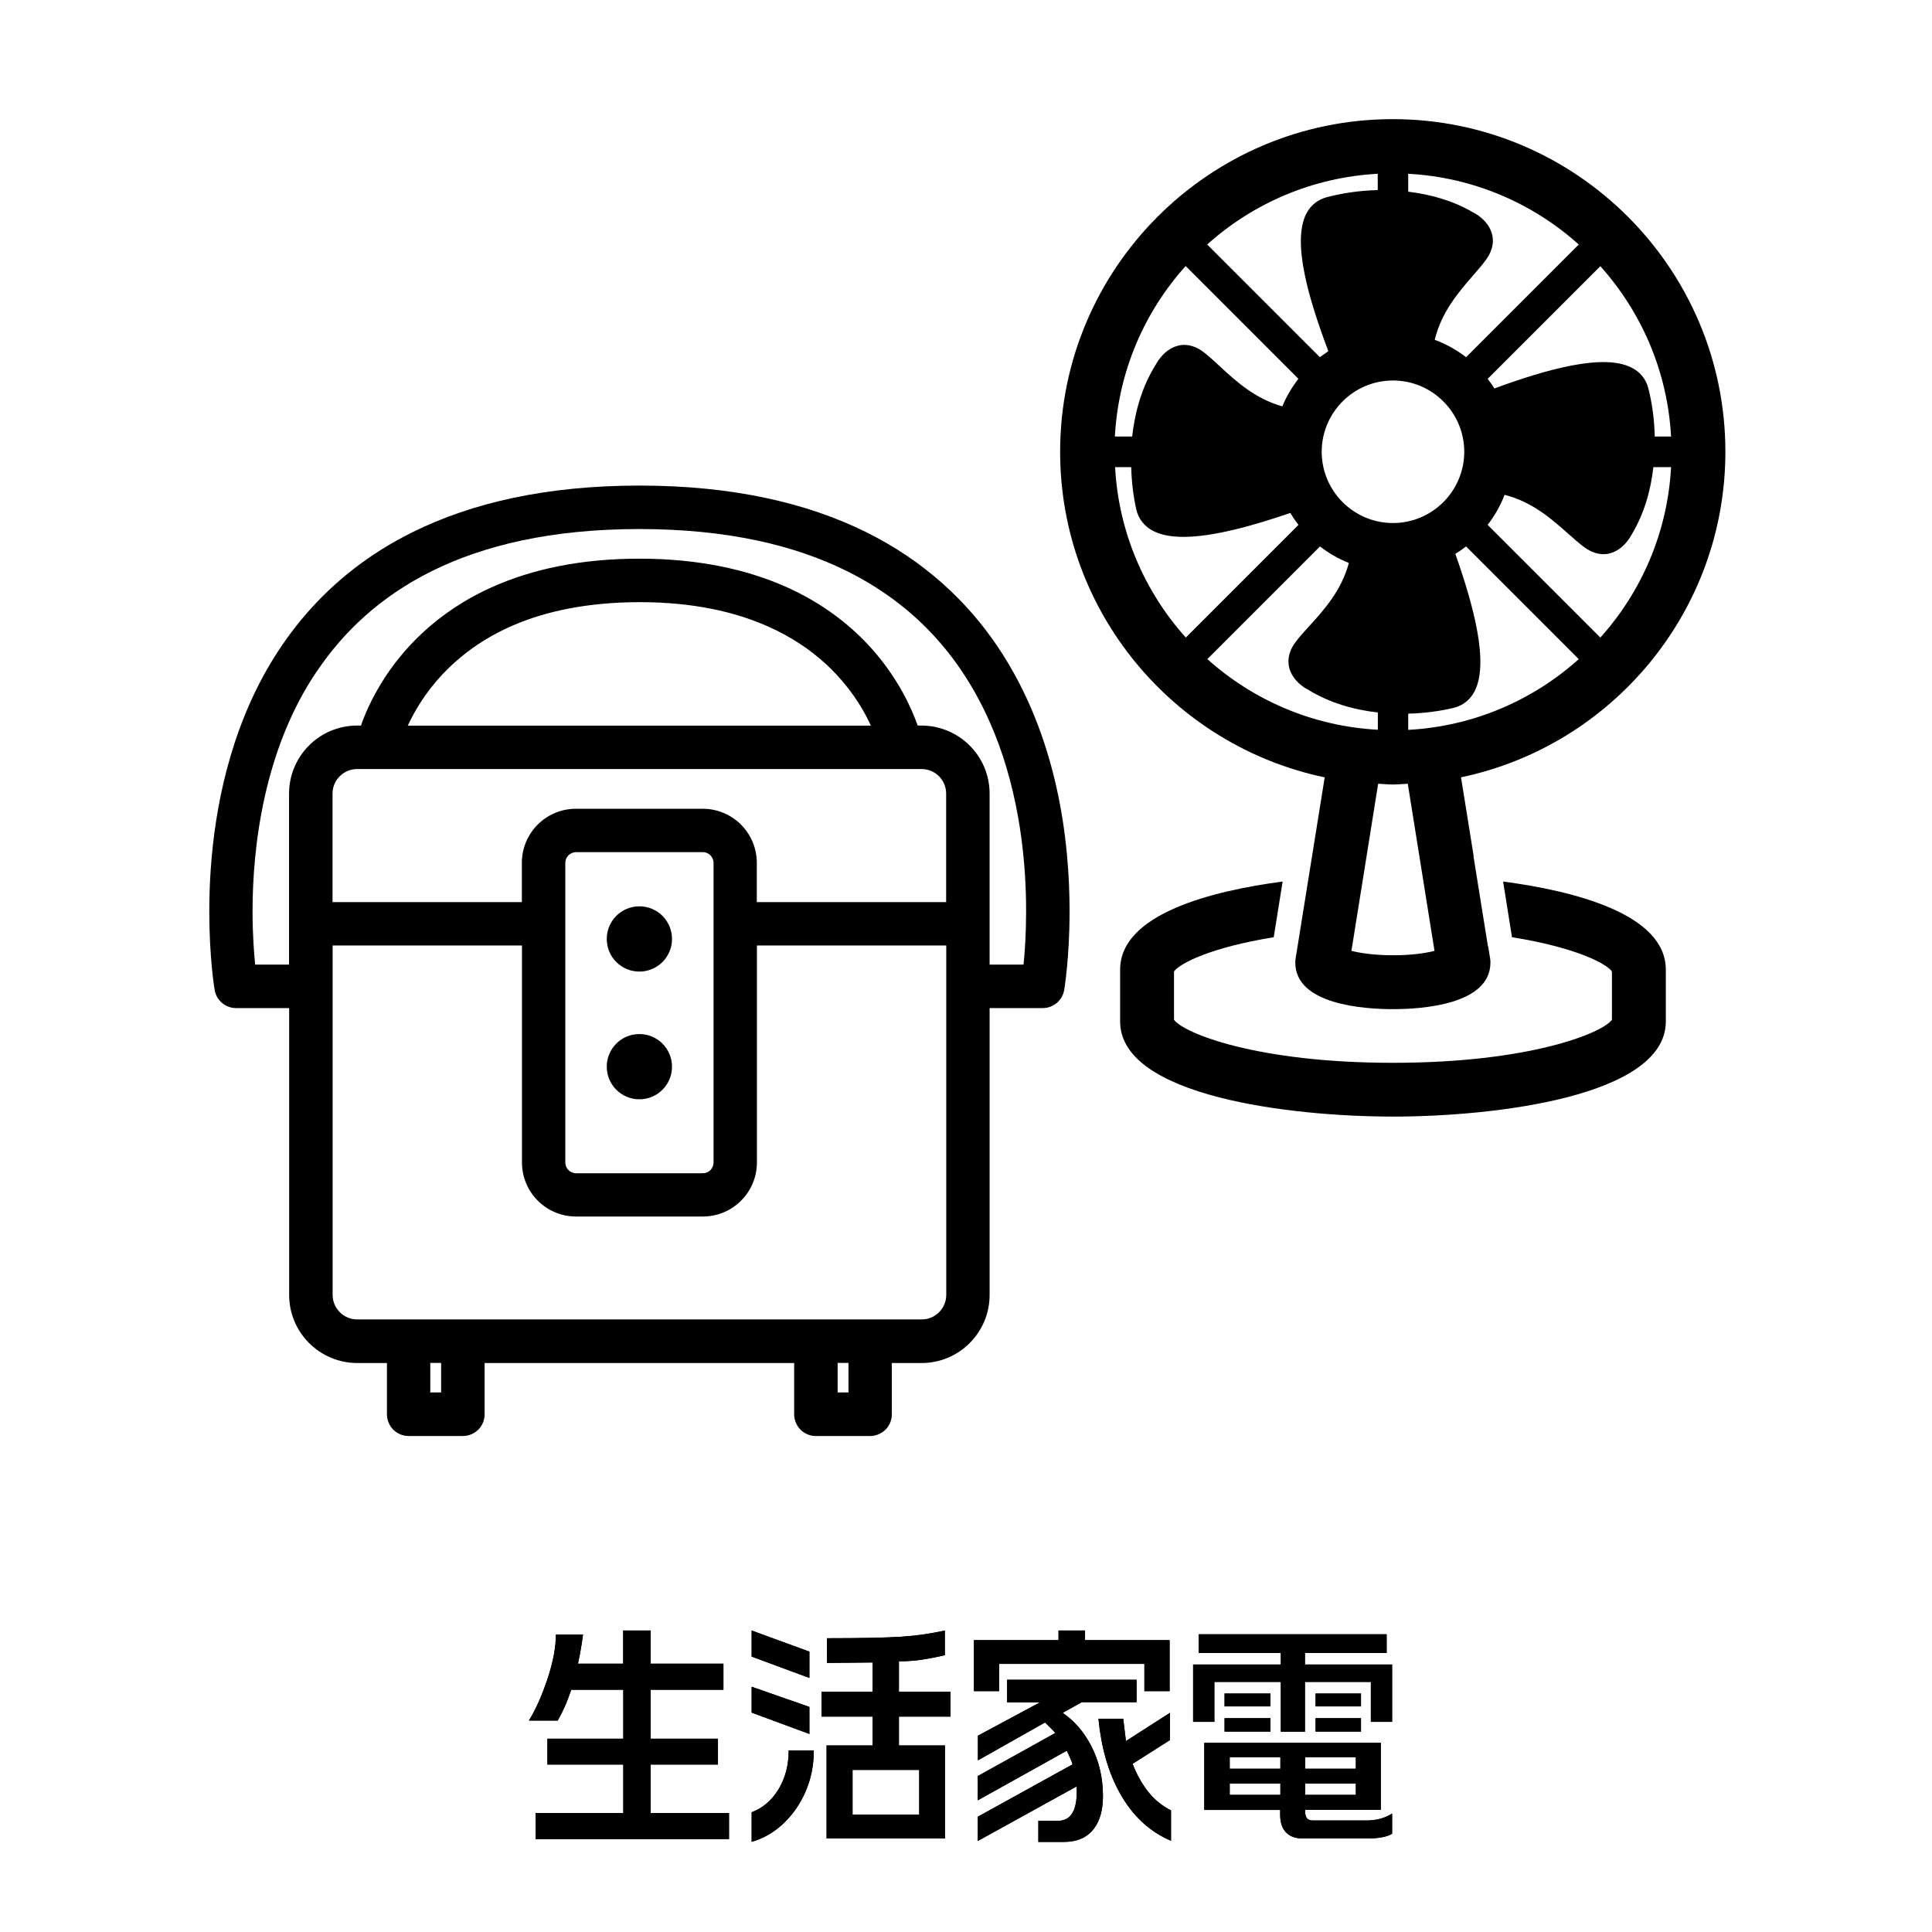 <?xml version="1.0" encoding="UTF-8"?><svg id="_レイヤー_2" xmlns="http://www.w3.org/2000/svg" viewBox="0 0 180 180"><defs><style>.cls-1{fill:none;}.cls-1,.cls-2{stroke-width:0px;}.cls-2{fill:#000;}</style></defs><g id="_レイヤー_16"><path class="cls-2" d="M54.32,152.28c-.12.93-.28,1.84-.47,2.72h4.21v-3.09h2.56v3.09h6.78v2.43h-6.78v4.56h6.27v2.41h-6.27v4.51h7.3v2.43h-18.02v-2.43h8.17v-4.51h-7.07v-2.41h7.07v-4.56h-4.85c-.22.64-.42,1.17-.61,1.59-.19.42-.4.84-.65,1.28h-2.68c.66-1.08,1.24-2.4,1.75-3.94.51-1.55.76-2.91.76-4.07h2.54Z"/><path class="cls-2" d="M75.41,153.88v2.45l-5.38-1.99v-2.43l5.38,1.97ZM75.41,159.03v2.52l-5.38-1.99v-2.41l5.38,1.88ZM73.47,163.08h2.35c0,2.1-.6,3.98-1.79,5.63-1.1,1.47-2.43,2.44-4,2.89v-2.76c1.03-.38,1.86-1.09,2.5-2.13.63-1.04.95-2.25.95-3.64ZM88.03,151.91v2.3c-.76.18-1.47.31-2.14.42-.67.1-1.39.15-2.14.15v2.83h4.8v2.32h-4.8v2.69h4.29v8.67h-11.03v-8.67h4.29v-2.69h-4.76v-2.32h4.76v-2.72l-4.25.04v-2.3c3.19,0,5.49-.05,6.91-.14,1.42-.09,2.78-.29,4.08-.58ZM79.43,169.06h6.21v-4.16h-6.21v4.16Z"/><path class="cls-2" d="M101.09,151.91v.9h7.88v4.75h-2.35v-2.54h-13.53v2.54h-2.35v-4.75h7.88v-.9h2.47ZM105.89,156.49v2.1h-5.11l-1.77.99c1.09.76,1.97,1.77,2.64,3.05.74,1.43,1.11,3,1.11,4.71,0,1.28-.28,2.3-.85,3.04-.62.82-1.56,1.23-2.82,1.23h-2.35v-1.97h1.83c1.17,0,1.75-.91,1.75-2.72l-.02-.48-9.2,5.08v-2.26l8.83-4.88c-.06-.18-.13-.38-.23-.6-.1-.23-.2-.45-.31-.67l-8.29,4.62v-2.26l7.22-4.01c-.14-.18-.3-.34-.47-.5-.22-.22-.38-.38-.49-.48l-6.25,3.53v-2.3l5.79-3.11h-3.07v-2.1h12.06ZM104.65,160.13l.25,2.08,4.1-2.63v2.54l-3.48,2.21c.38.99.87,1.86,1.45,2.6.58.74,1.3,1.32,2.13,1.74v2.83c-2.01-.85-3.6-2.34-4.78-4.47-1.06-1.91-1.72-4.21-1.98-6.9h2.31Z"/><path class="cls-2" d="M111.68,152.26h17.51v1.75h-7.61v1.07h8.12v5.34h-1.98v-3.72h-6.14v4.64h-2.25v-4.64h-6.19v3.72h-1.98v-5.34h8.17v-1.07h-7.65v-1.75ZM128.65,162.36v6.26h-7.05v.18c0,.54.23.81.7.81h5.07c.43,0,.85-.06,1.26-.17.41-.12.77-.28,1.07-.48v1.88c-.23.15-.54.26-.92.33-.38.07-.77.11-1.19.11h-6.27c-.65,0-1.15-.19-1.51-.57-.36-.38-.54-.92-.54-1.62v-.46h-7.07v-6.26h16.43ZM114.09,157.78h4.27v1.2h-4.27v-1.2ZM114.09,160.08h4.27v1.25h-4.27v-1.25ZM114.57,164.79h4.72v-1.07h-4.72v1.07ZM114.57,167.22h4.72v-1.05h-4.72v1.05ZM121.6,164.79h4.72v-1.07h-4.72v1.07ZM121.6,167.22h4.72v-1.05h-4.72v1.05ZM122.57,157.78h4.23v1.2h-4.23v-1.2ZM122.57,160.08h4.23v1.25h-4.23v-1.25Z"/><path class="cls-2" d="M54.32,152.28c-.12.93-.28,1.84-.47,2.72h4.21v-3.09h2.56v3.09h6.78v2.43h-6.78v4.56h6.27v2.41h-6.27v4.51h7.3v2.43h-18.02v-2.43h8.17v-4.51h-7.07v-2.41h7.07v-4.56h-4.85c-.22.64-.42,1.17-.61,1.59-.19.42-.4.84-.65,1.28h-2.68c.66-1.08,1.24-2.4,1.75-3.94.51-1.55.76-2.91.76-4.07h2.54Z"/><path class="cls-2" d="M75.41,153.88v2.45l-5.38-1.99v-2.43l5.38,1.97ZM75.41,159.03v2.52l-5.38-1.99v-2.41l5.38,1.88ZM73.47,163.08h2.35c0,2.1-.6,3.98-1.79,5.63-1.1,1.47-2.43,2.44-4,2.89v-2.76c1.03-.38,1.86-1.09,2.5-2.13.63-1.04.95-2.25.95-3.64ZM88.03,151.91v2.3c-.76.18-1.47.31-2.14.42-.67.1-1.39.15-2.14.15v2.83h4.8v2.32h-4.8v2.69h4.29v8.67h-11.03v-8.67h4.29v-2.69h-4.76v-2.32h4.76v-2.72l-4.25.04v-2.3c3.19,0,5.49-.05,6.91-.14,1.42-.09,2.78-.29,4.08-.58ZM79.43,169.06h6.21v-4.16h-6.21v4.16Z"/><path class="cls-2" d="M101.09,151.91v.9h7.88v4.75h-2.35v-2.54h-13.53v2.54h-2.35v-4.75h7.88v-.9h2.47ZM105.89,156.49v2.1h-5.11l-1.77.99c1.09.76,1.97,1.77,2.64,3.05.74,1.43,1.11,3,1.11,4.71,0,1.28-.28,2.3-.85,3.04-.62.82-1.56,1.23-2.82,1.23h-2.35v-1.97h1.83c1.17,0,1.75-.91,1.75-2.72l-.02-.48-9.2,5.08v-2.26l8.83-4.88c-.06-.18-.13-.38-.23-.6-.1-.23-.2-.45-.31-.67l-8.29,4.62v-2.26l7.22-4.01c-.14-.18-.3-.34-.47-.5-.22-.22-.38-.38-.49-.48l-6.25,3.53v-2.3l5.79-3.11h-3.07v-2.1h12.06ZM104.65,160.13l.25,2.08,4.1-2.63v2.54l-3.48,2.21c.38.99.87,1.86,1.45,2.6.58.74,1.3,1.32,2.13,1.74v2.83c-2.01-.85-3.6-2.34-4.78-4.47-1.06-1.91-1.72-4.21-1.98-6.9h2.31Z"/><path class="cls-2" d="M111.68,152.26h17.51v1.75h-7.61v1.07h8.12v5.34h-1.98v-3.72h-6.14v4.64h-2.25v-4.64h-6.19v3.72h-1.98v-5.34h8.17v-1.07h-7.65v-1.75ZM128.65,162.36v6.26h-7.05v.18c0,.54.23.81.7.81h5.07c.43,0,.85-.06,1.26-.17.41-.12.77-.28,1.07-.48v1.88c-.23.15-.54.26-.92.33-.38.07-.77.11-1.19.11h-6.27c-.65,0-1.15-.19-1.51-.57-.36-.38-.54-.92-.54-1.62v-.46h-7.07v-6.26h16.43ZM114.09,157.78h4.27v1.2h-4.27v-1.2ZM114.09,160.08h4.27v1.25h-4.27v-1.25ZM114.57,164.79h4.72v-1.07h-4.72v1.07ZM114.57,167.22h4.72v-1.05h-4.72v1.05ZM121.6,164.79h4.72v-1.07h-4.72v1.07ZM121.6,167.22h4.72v-1.05h-4.72v1.05ZM122.57,157.78h4.23v1.2h-4.23v-1.2ZM122.57,160.08h4.23v1.25h-4.23v-1.25Z"/><g id="_09"><path class="cls-2" d="M21.99,93.92h4.95v26.73c0,3.5,2.84,6.33,6.34,6.34h2.77v4.78c0,.53.22,1.05.59,1.43.38.38.9.59,1.43.59h5.06c.53,0,1.05-.22,1.43-.59.38-.38.59-.9.59-1.43v-4.78h28.84v4.78c0,.53.22,1.05.59,1.43.38.38.9.59,1.43.59h5.06c.53,0,1.05-.22,1.43-.59.38-.38.59-.9.59-1.43v-4.78h2.77c3.5,0,6.34-2.84,6.34-6.34v-26.73h4.95c.99,0,1.83-.71,2-1.69.01-.08.5-2.97.5-7.31,0-6.49-1.06-16.28-6.69-24.66-2.81-4.18-6.8-7.98-12.28-10.69-5.48-2.71-12.41-4.33-21.11-4.33-8.7,0-15.63,1.62-21.11,4.33-8.23,4.06-13.04,10.57-15.69,17.16-2.66,6.6-3.27,13.31-3.27,18.19,0,4.33.48,7.23.5,7.31.16.98,1.01,1.69,2,1.69ZM59.57,56.1c5.06,0,8.94.92,11.95,2.25,4.5,1.99,7.09,4.92,8.61,7.37.42.68.75,1.32,1.01,1.89h-43.15c.62-1.34,1.63-3.07,3.22-4.77,3.17-3.35,8.55-6.71,18.35-6.74ZM33.27,71.65h52.59c1.27,0,2.29,1.02,2.29,2.29v10.11h-17.64v-3.66c0-2.79-2.26-5.04-5.04-5.04h-11.81c-2.79,0-5.04,2.26-5.04,5.04v3.66h-17.64v-10.11c0-1.26,1.03-2.29,2.29-2.29ZM52.67,80.39c0-.55.45-.99,1-1h11.81c.55,0,.99.45,1,1v27.92c0,.55-.45,1-1,1h-11.81c-.55,0-1-.45-1-1v-27.92ZM41.1,129.73h-1.01v-2.75h1.01v2.75ZM79.05,129.73h-1.01v-2.75h1.01v2.75ZM85.87,122.93h-52.59c-1.26,0-2.29-1.03-2.29-2.29v-32.55h17.64v20.21c0,2.79,2.26,5.04,5.04,5.04h11.81c2.79,0,5.04-2.26,5.04-5.04v-20.21h17.64v32.55c0,1.26-1.02,2.29-2.29,2.29ZM29.54,62.52c2.47-3.66,5.89-6.93,10.71-9.32,4.83-2.39,11.11-3.91,19.32-3.91,8.21,0,14.49,1.52,19.32,3.91,7.23,3.59,11.33,9.14,13.74,15.05,2.39,5.9,2.98,12.13,2.97,16.67,0,2.02-.11,3.7-.23,4.86,0,.03,0,.06-.01.09h-3.16v-15.93c0-3.5-2.84-6.33-6.34-6.34h-.36c-.58-1.64-1.8-4.36-4.26-7.14-1.9-2.13-4.53-4.25-8.09-5.82-3.56-1.57-8.04-2.59-13.59-2.59-5.55,0-10.02,1.02-13.58,2.59-5.35,2.36-8.58,5.96-10.42,8.95-.98,1.59-1.58,3-1.93,4.01h-.36c-3.5,0-6.33,2.83-6.34,6.34v15.93h-3.16c-.11-1.17-.24-2.87-.24-4.95,0-6.06,1.06-15.1,6-22.4Z"/><path class="cls-2" d="M59.57,90.52c1.68,0,3.04-1.36,3.04-3.04s-1.36-3.04-3.04-3.04-3.04,1.36-3.04,3.04,1.36,3.04,3.04,3.04Z"/><path class="cls-2" d="M59.57,96.34c-1.68,0-3.04,1.36-3.04,3.04s1.36,3.04,3.04,3.04,3.04-1.36,3.04-3.04-1.36-3.04-3.04-3.04Z"/></g><path class="cls-2" d="M140.04,82.13l.83,5.19c5.88.94,8.77,2.43,9.31,3.19v4.5c-.89,1.24-7.68,4.01-20.4,4.01s-19.51-2.77-20.4-4.01v-4.5c.54-.76,3.42-2.24,9.29-3.19l.83-5.19c-6.49.86-15.14,2.98-15.14,8.21v4.83c0,7,15.98,8.86,25.42,8.86s25.42-1.87,25.42-8.86v-4.83c0-5.23-8.67-7.35-15.16-8.21Z"/><path class="cls-2" d="M123.42,72.42l-1.18,7.35-1.35,8.41-.18,1.1c-.02.13-.03.26-.03.4,0,3.91,6.36,4.34,9.09,4.34s9.09-.42,9.09-4.34c0-.13-.01-.27-.03-.4l-.18-1.1h-.02l-1.35-8.41h.02l-1.18-7.35c14.05-2.94,24.63-15.42,24.63-30.33,0-17.09-13.9-30.99-30.99-30.99s-30.99,13.9-30.99,30.99c0,14.91,10.59,27.39,24.63,30.33ZM112.48,61.41l10.5-10.5c.81.63,1.71,1.15,2.69,1.54-.68,2.55-2.31,4.37-3.69,5.88-.52.57-.97,1.07-1.32,1.55-.69.95-.68,1.79-.55,2.32.33,1.33,1.67,2.02,1.75,2.05,2,1.23,4.27,1.88,6.51,2.13v1.61c-6.09-.33-11.62-2.76-15.89-6.59ZM129.78,89c-1.75,0-3.07-.21-3.87-.41l2.49-15.57c.46.02.91.07,1.38.07s.92-.05,1.38-.07l2.49,15.57c-.8.21-2.12.41-3.87.41ZM131.2,68v-1.51c1.54-.04,2.99-.24,4.24-.54.84-.21,1.51-.73,1.93-1.52,1.38-2.61-.06-7.95-1.78-12.83.35-.21.68-.44,1-.69l10.5,10.5c-4.27,3.83-9.8,6.26-15.89,6.59ZM149.1,59.4l-10.5-10.5c.66-.85,1.19-1.79,1.58-2.8,2.56.65,4.4,2.26,5.92,3.62.58.51,1.08.96,1.57,1.31.65.46,1.24.6,1.72.6.23,0,.44-.03.61-.08,1.32-.35,1.99-1.69,2.03-1.77,1.16-1.93,1.77-4.11,2.01-6.26h1.65c-.33,6.09-2.76,11.62-6.59,15.88ZM155.69,40.67h-1.52c-.04-1.64-.26-3.18-.6-4.5-.22-.84-.75-1.51-1.54-1.91-2.63-1.36-7.95.15-12.8,1.93-.19-.31-.4-.61-.63-.89l10.5-10.5c3.83,4.27,6.26,9.8,6.59,15.88ZM131.2,16.19c6.09.33,11.62,2.76,15.89,6.59l-10.5,10.5c-.88-.68-1.86-1.23-2.92-1.62.62-2.57,2.21-4.43,3.55-5.97.51-.58.95-1.09,1.29-1.58.67-.97.64-1.8.49-2.33-.36-1.32-1.71-1.98-1.79-2.01-1.86-1.09-3.95-1.66-6.01-1.91v-1.66ZM136.42,42.09c0,3.66-2.98,6.64-6.64,6.64s-6.64-2.98-6.64-6.64,2.98-6.64,6.64-6.64,6.64,2.98,6.64,6.64ZM128.36,16.19v1.52c-1.74.04-3.38.3-4.77.67-.84.23-1.5.76-1.9,1.56-1.32,2.64.24,7.94,2.07,12.78-.27.18-.53.37-.79.56l-10.5-10.5c4.27-3.83,9.8-6.26,15.89-6.59ZM110.47,24.79l10.5,10.5c-.6.78-1.11,1.64-1.5,2.57-2.54-.71-4.34-2.36-5.84-3.75-.57-.53-1.06-.98-1.54-1.34-.94-.7-1.78-.7-2.31-.57-1.33.32-2.03,1.64-2.07,1.72-1.31,2.07-1.97,4.43-2.23,6.75h-1.61c.33-6.09,2.76-11.62,6.59-15.88ZM105.39,43.51c.04,1.43.21,2.79.48,3.97.2.85.72,1.52,1.5,1.95.76.41,1.74.59,2.88.59,2.79,0,6.49-1.04,9.97-2.23.23.39.48.76.76,1.11l-10.5,10.5c-3.83-4.27-6.26-9.79-6.59-15.88h1.51Z"/><rect class="cls-1" width="180" height="180"/></g></svg>